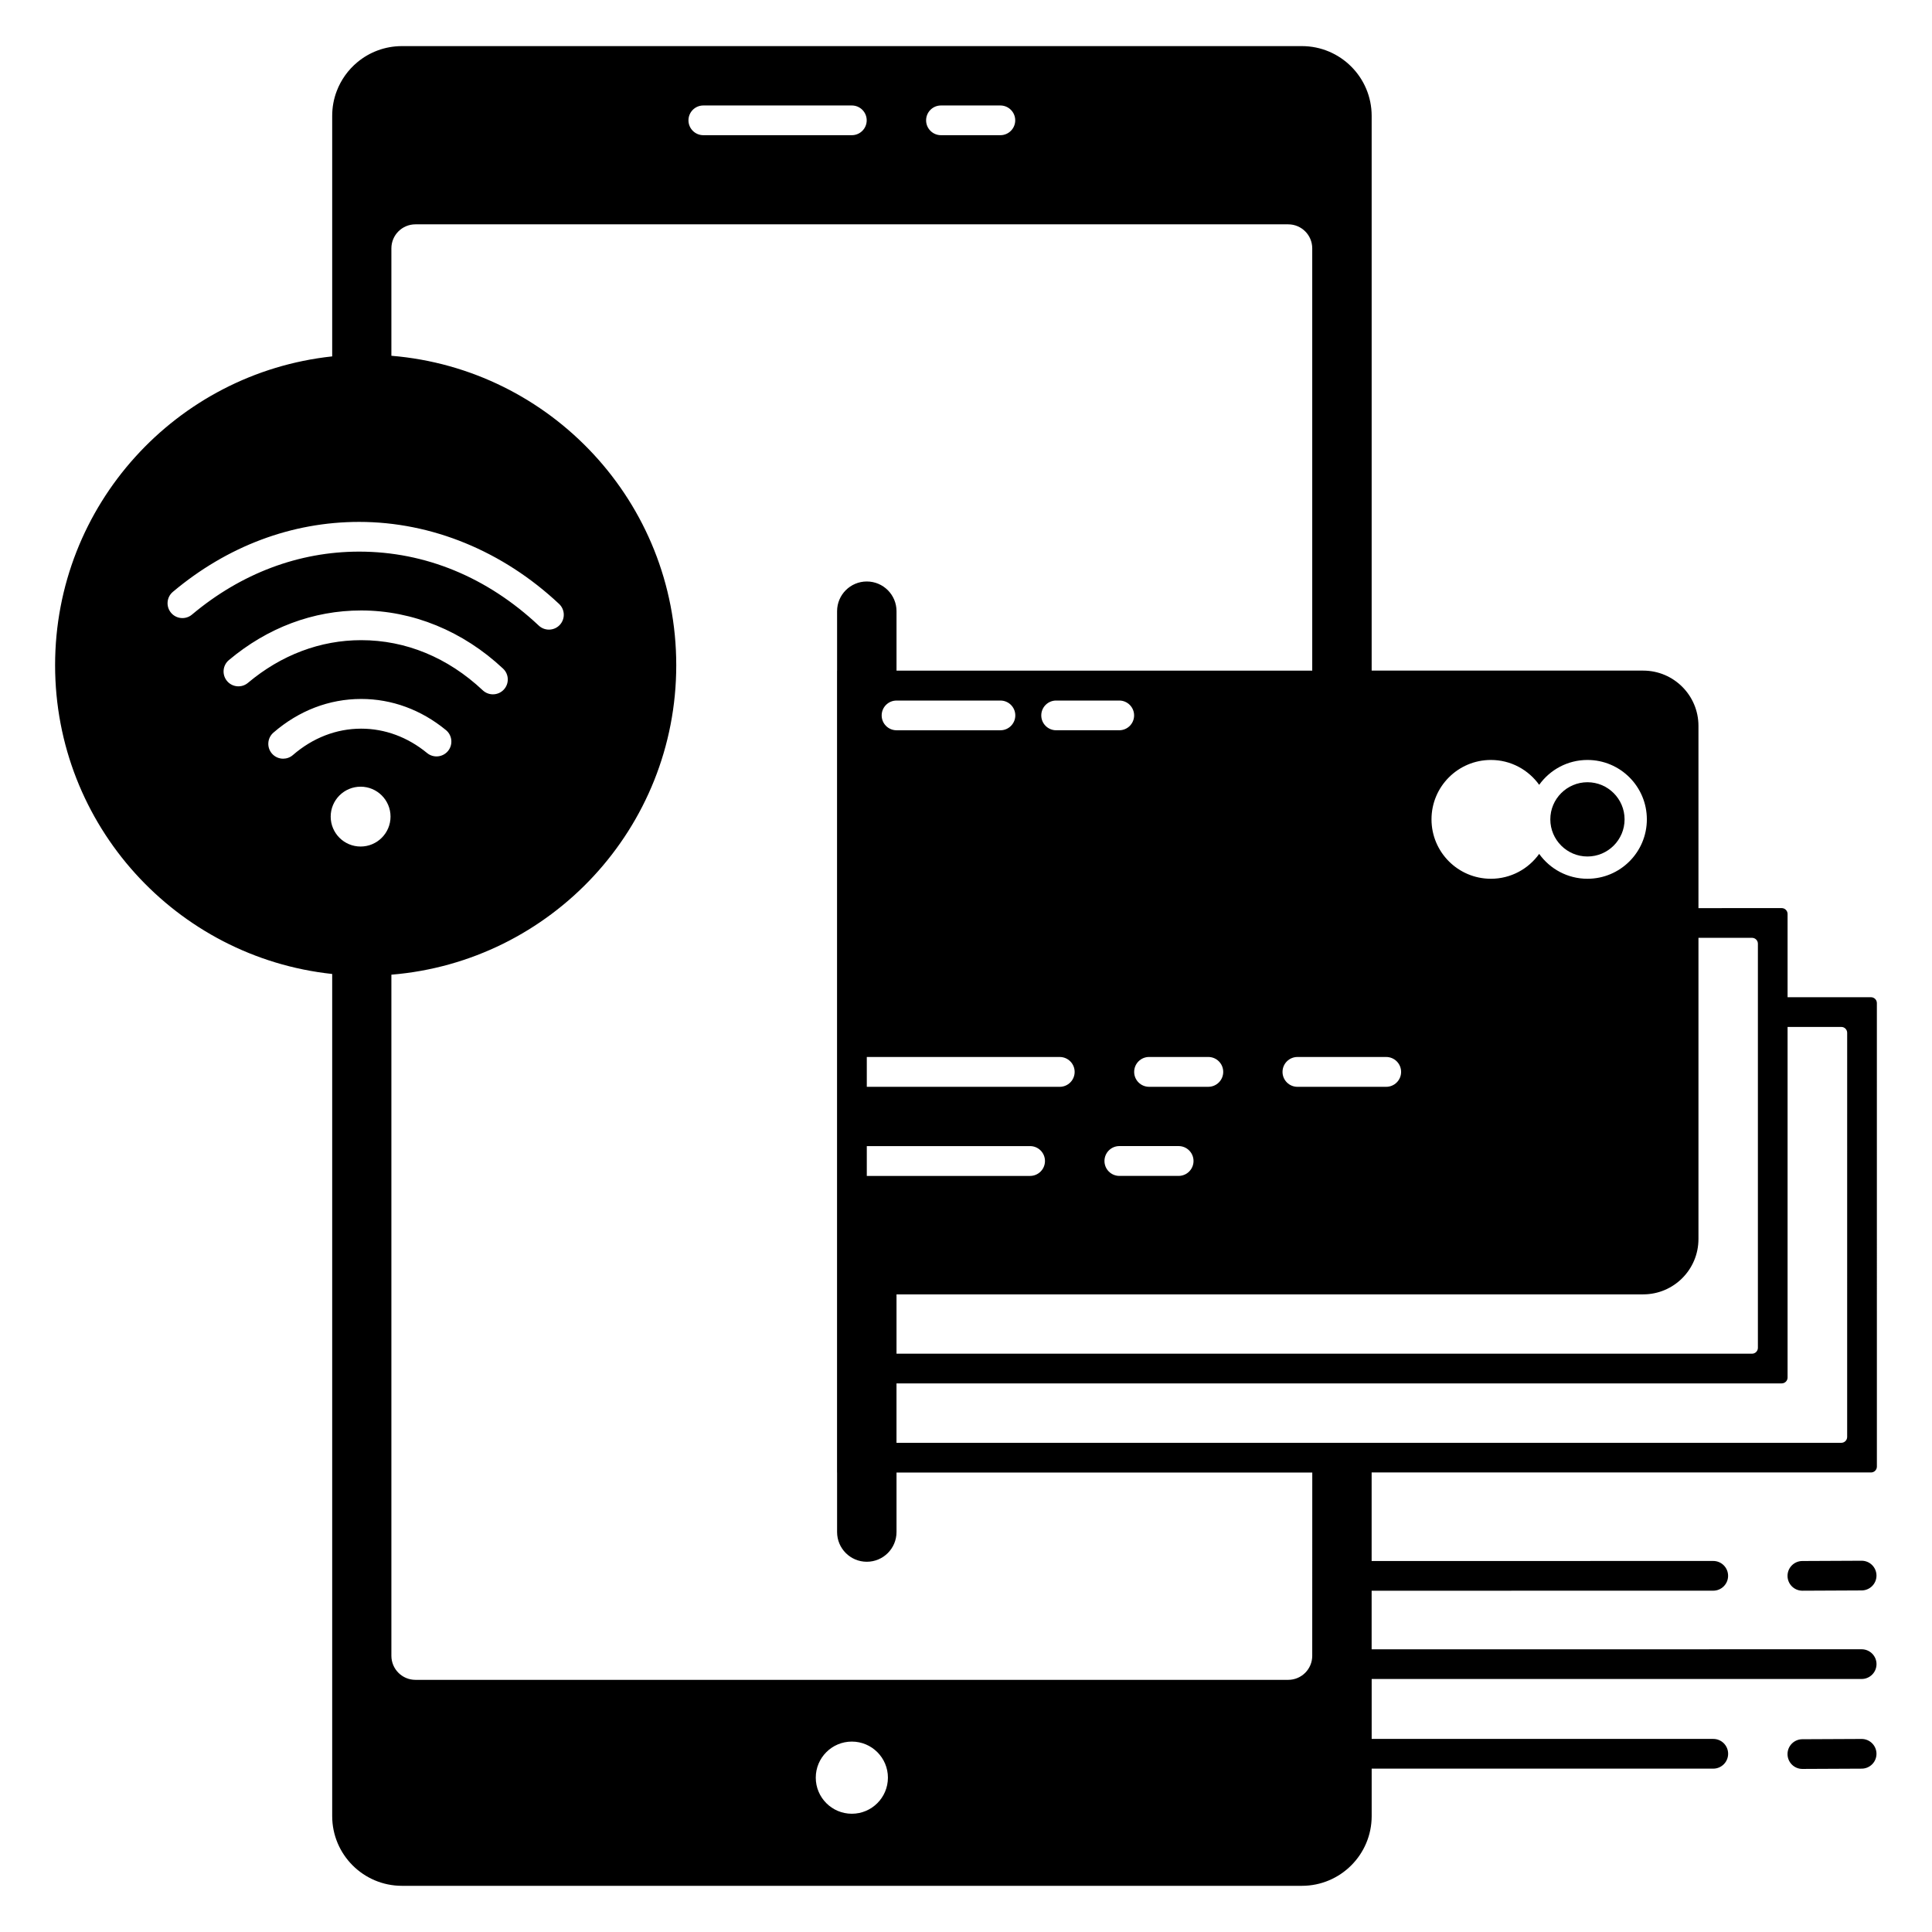 <?xml version="1.0" encoding="UTF-8"?>
<!-- Uploaded to: ICON Repo, www.svgrepo.com, Generator: ICON Repo Mixer Tools -->
<svg fill="#000000" width="800px" height="800px" version="1.1" viewBox="144 144 512 512" xmlns="http://www.w3.org/2000/svg">
 <g>
  <path d="m637.35 604.84h-0.02l-15.699 0.074c-2.172 0.012-3.926 1.781-3.918 3.953 0.012 2.168 1.77 3.918 3.938 3.918h0.02l15.699-0.074c2.172-0.012 3.93-1.781 3.918-3.953-0.012-2.168-1.77-3.918-3.938-3.918z"/>
  <path d="m637.35 557.61h-0.02l-15.699 0.074c-2.172 0.012-3.926 1.781-3.918 3.953 0.012 2.168 1.77 3.918 3.938 3.918h0.02l15.699-0.074c2.172-0.012 3.93-1.781 3.918-3.953-0.012-2.168-1.77-3.918-3.938-3.918z"/>
  <path d="m641.39 409.83c0-0.859-0.695-1.555-1.555-1.555h-22.109v-22.062c0-0.859-0.695-1.555-1.555-1.555l-22.062 0.004v-48.293c0-8.094-6.562-14.652-14.656-14.652h-71.949v-147.01c0-10.203-8.285-18.488-18.492-18.488h-238.49c-4.496 0-8.629 1.605-11.836 4.281-2.422 2.016-4.32 4.652-5.461 7.664-0.777 2.035-1.191 4.231-1.191 6.543v63.742c0.062-0.008 0.121-0.012 0.184-0.02-0.078 0.008-0.156 0.016-0.23 0.023-41.27 4.449-73.387 39.391-73.387 81.828 0 42.441 32.117 77.383 73.387 81.828 0.078 0.008 0.156 0.016 0.23 0.023-0.062-0.008-0.121-0.012-0.184-0.02v223.17c0 10.203 8.285 18.48 18.492 18.48h238.49c10.207 0 18.492-8.277 18.492-18.48v-12.574h90.527c2.172 0 3.938-1.77 3.938-3.938 0-2.176-1.762-3.938-3.938-3.938h-90.527v-15.883h129.85c2.164 0 3.938-1.762 3.938-3.938s-1.77-3.938-3.938-3.938l-129.86 0.012v-15.527l90.527-0.012c2.172 0 3.938-1.762 3.938-3.938 0-2.176-1.762-3.938-3.938-3.938l-90.527 0.012v-23.465h132.34c0.859 0 1.555-0.695 1.555-1.555zm-47.281 62.531v-79.828h14.195c0.859 0 1.555 0.695 1.555 1.555v107.1c0 0.859-0.695 1.555-1.555 1.555h-226.72v-15.723h197.87c8.09 0 14.652-6.562 14.652-14.656zm-169.27-48.25c2.184 0 3.953 1.77 3.953 3.953s-1.77 3.953-3.953 3.953h-51.129v-7.906l51.129 0.004zm-47.188-90.52c0-2.172 1.762-3.938 3.938-3.938h27.539c2.172 0 3.938 1.762 3.938 3.938 0 2.172-1.762 3.938-3.938 3.938h-27.539c-2.172 0-3.938-1.762-3.938-3.938zm78.691 114.13c2.184 0 3.953 1.77 3.953 3.953 0 2.184-1.77 3.953-3.953 3.953h-15.695c-2.184 0-3.953-1.77-3.953-3.953 0-2.184 1.77-3.953 3.953-3.953zm-11.777-19.66c0-2.184 1.77-3.953 3.953-3.953h15.695c2.184 0 3.953 1.77 3.953 3.953s-1.77 3.953-3.953 3.953h-15.695c-2.184 0-3.953-1.77-3.953-3.953zm-3.953-90.535h-16.727c-2.172 0-3.938-1.762-3.938-3.938 0-2.172 1.762-3.938 3.938-3.938h16.727c2.172 0 3.938 1.762 3.938 3.938s-1.762 3.938-3.938 3.938zm-23.637 110.2c2.184 0 3.953 1.77 3.953 3.953 0 2.184-1.77 3.953-3.953 3.953h-43.266v-7.906l43.266 0.004zm122.13-102.33c5.277 0 9.938 2.606 12.793 6.59 2.856-3.984 7.516-6.59 12.793-6.59 8.695 0 15.742 7.051 15.742 15.742 0 8.695-7.051 15.742-15.742 15.742-5.277 0-9.938-2.606-12.793-6.59-2.856 3.984-7.516 6.59-12.793 6.59-8.695 0-15.742-7.051-15.742-15.742-0.004-8.691 7.047-15.742 15.742-15.742zm-27.75 78.715c2.184 0 3.953 1.77 3.953 3.953s-1.77 3.953-3.953 3.953h-23.52c-2.184 0-3.953-1.77-3.953-3.953s1.77-3.953 3.953-3.953zm-117.99-252.16h15.742c2.172 0 3.938 1.762 3.938 3.938 0 2.172-1.762 3.938-3.938 3.938h-15.742c-2.172 0-3.938-1.762-3.938-3.938s1.762-3.938 3.938-3.938zm-62.977 0h39.359c2.172 0 3.938 1.762 3.938 3.938 0 2.172-1.762 3.938-3.938 3.938h-39.359c-2.172 0-3.938-1.762-3.938-3.938s1.762-3.938 3.938-3.938zm-141.06 134.44c-1.398-1.664-1.184-4.148 0.48-5.543 14.434-12.129 31.508-18.539 49.375-18.539 19.234 0 38.051 7.723 52.984 21.742 1.586 1.488 1.66 3.977 0.176 5.562-0.773 0.824-1.824 1.242-2.871 1.242-0.965 0-1.934-0.352-2.691-1.066-13.66-12.828-30.117-19.605-47.594-19.605-15.992 0-31.312 5.773-44.312 16.691-1.664 1.398-4.148 1.184-5.547-0.484zm14.844 18.09c-1.398-1.664-1.184-4.148 0.48-5.547 10.242-8.605 22.367-13.156 35.062-13.156 13.664 0 27.02 5.477 37.613 15.422 1.586 1.488 1.66 3.981 0.176 5.562-0.773 0.824-1.82 1.242-2.871 1.242-0.965 0-1.934-0.352-2.695-1.066-9.258-8.695-20.398-13.289-32.223-13.289-10.816 0-21.191 3.91-29.996 11.309-1.664 1.406-4.148 1.188-5.547-0.477zm14.867 20.578c-1.102 0-2.199-0.461-2.977-1.359-1.422-1.645-1.242-4.129 0.402-5.551 6.738-5.832 14.777-8.918 23.254-8.918 8.121 0 15.887 2.852 22.461 8.25 1.68 1.379 1.922 3.859 0.547 5.539-1.383 1.68-3.863 1.922-5.539 0.547-5.148-4.231-11.191-6.465-17.469-6.465-6.555 0-12.816 2.418-18.102 6.996-0.746 0.645-1.664 0.961-2.578 0.961zm20.527 23.281c-4.379 0-7.93-3.551-7.93-7.93 0-4.379 3.551-7.93 7.93-7.93 4.379 0 7.93 3.551 7.93 7.93-0.004 4.379-3.551 7.93-7.93 7.93zm130.18 256.32c-5.277 0-9.559-4.281-9.559-9.559 0-5.281 4.281-9.562 9.559-9.562s9.562 4.281 9.562 9.562c-0.004 5.277-4.285 9.559-9.562 9.559zm122.01-41.859c0 3.523-2.844 6.375-6.367 6.375h-231.3c-3.512 0-6.367-2.852-6.367-6.375v-180.5c42.266-3.469 75.492-38.848 75.492-82.008 0-43.164-33.227-78.539-75.492-82.008v-28.465c0-3.523 2.856-6.367 6.367-6.367h231.3c3.523 0 6.367 2.844 6.367 6.367v111.9h-110.17v-15.746c0-4.352-3.527-7.875-7.875-7.875s-7.875 3.527-7.875 7.875v15.746h-0.012v212.52h0.012v15.766c0 4.352 3.527 7.875 7.875 7.875 4.352 0 7.875-3.527 7.875-7.875v-15.766h110.18zm141.76-57.996c0 0.859-0.695 1.555-1.555 1.555l-124.46-0.004h-125.92v-15.742h234.59c0.859 0 1.555-0.695 1.555-1.555v-92.91h14.238c0.859 0 1.555 0.695 1.555 1.555z"/>
  <path d="m564.69 370.98c5.426 0 9.84-4.414 9.84-9.84s-4.414-9.84-9.84-9.84c-5.426 0-9.84 4.414-9.84 9.84s4.414 9.84 9.84 9.84z"/>
 </g>
</svg>